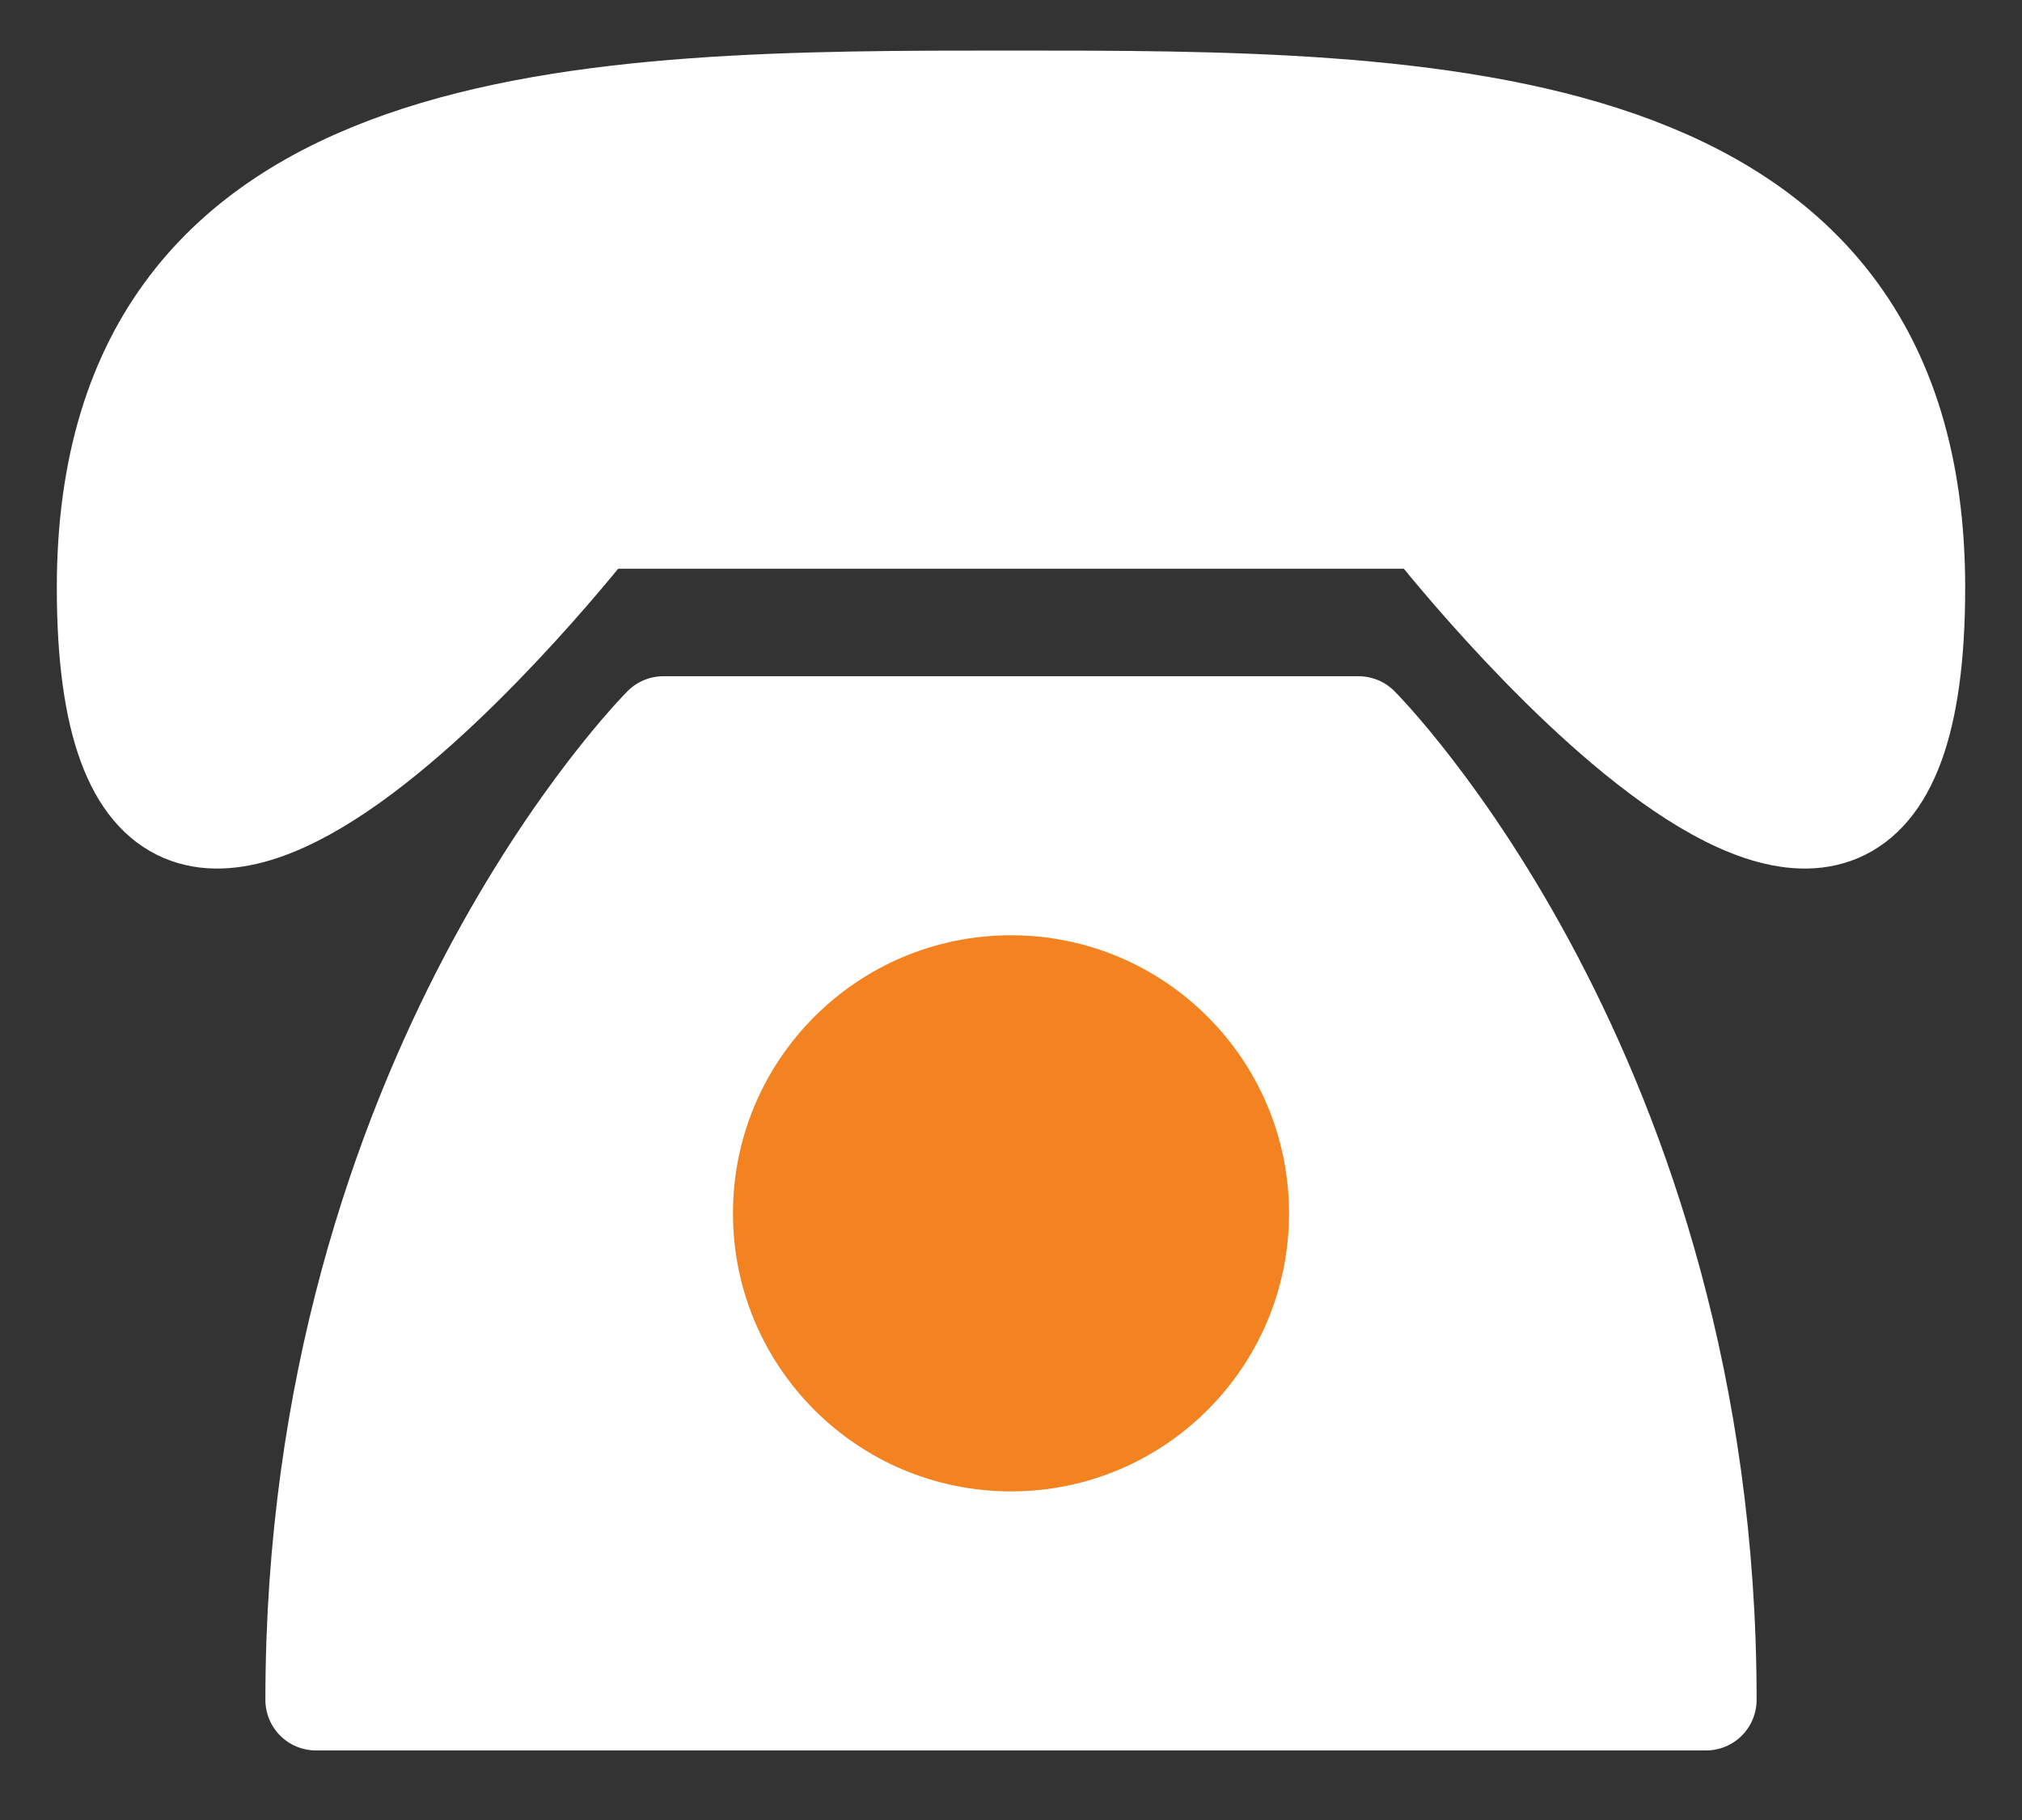 <svg width="20" height="18" viewBox="0 0 20 18" fill="none" xmlns="http://www.w3.org/2000/svg">
<rect x="0" y="0" width="20" height="18" fill="#333333" stroke="none"/>
<path d="M1.062 5.812C1.062 1 5.875 1 10 1C14.125 1 18.938 1 18.938 5.812C18.938 11.312 14.125 5.125 14.125 5.125H5.875C5.875 5.125 1.062 11.312 1.062 5.812ZM6.562 7.188C6.562 7.188 3.125 10.625 3.125 16.812H16.875C16.875 10.625 13.438 7.188 13.438 7.188H6.562Z" fill="white" stroke="white" stroke-linecap="round" stroke-linejoin="round"/>
<path d="M10 14.75C11.519 14.75 12.75 13.519 12.75 12C12.75 10.481 11.519 9.25 10 9.25C8.481 9.25 7.25 10.481 7.25 12C7.25 13.519 8.481 14.75 10 14.75Z" fill="#F38221"/>
</svg>
